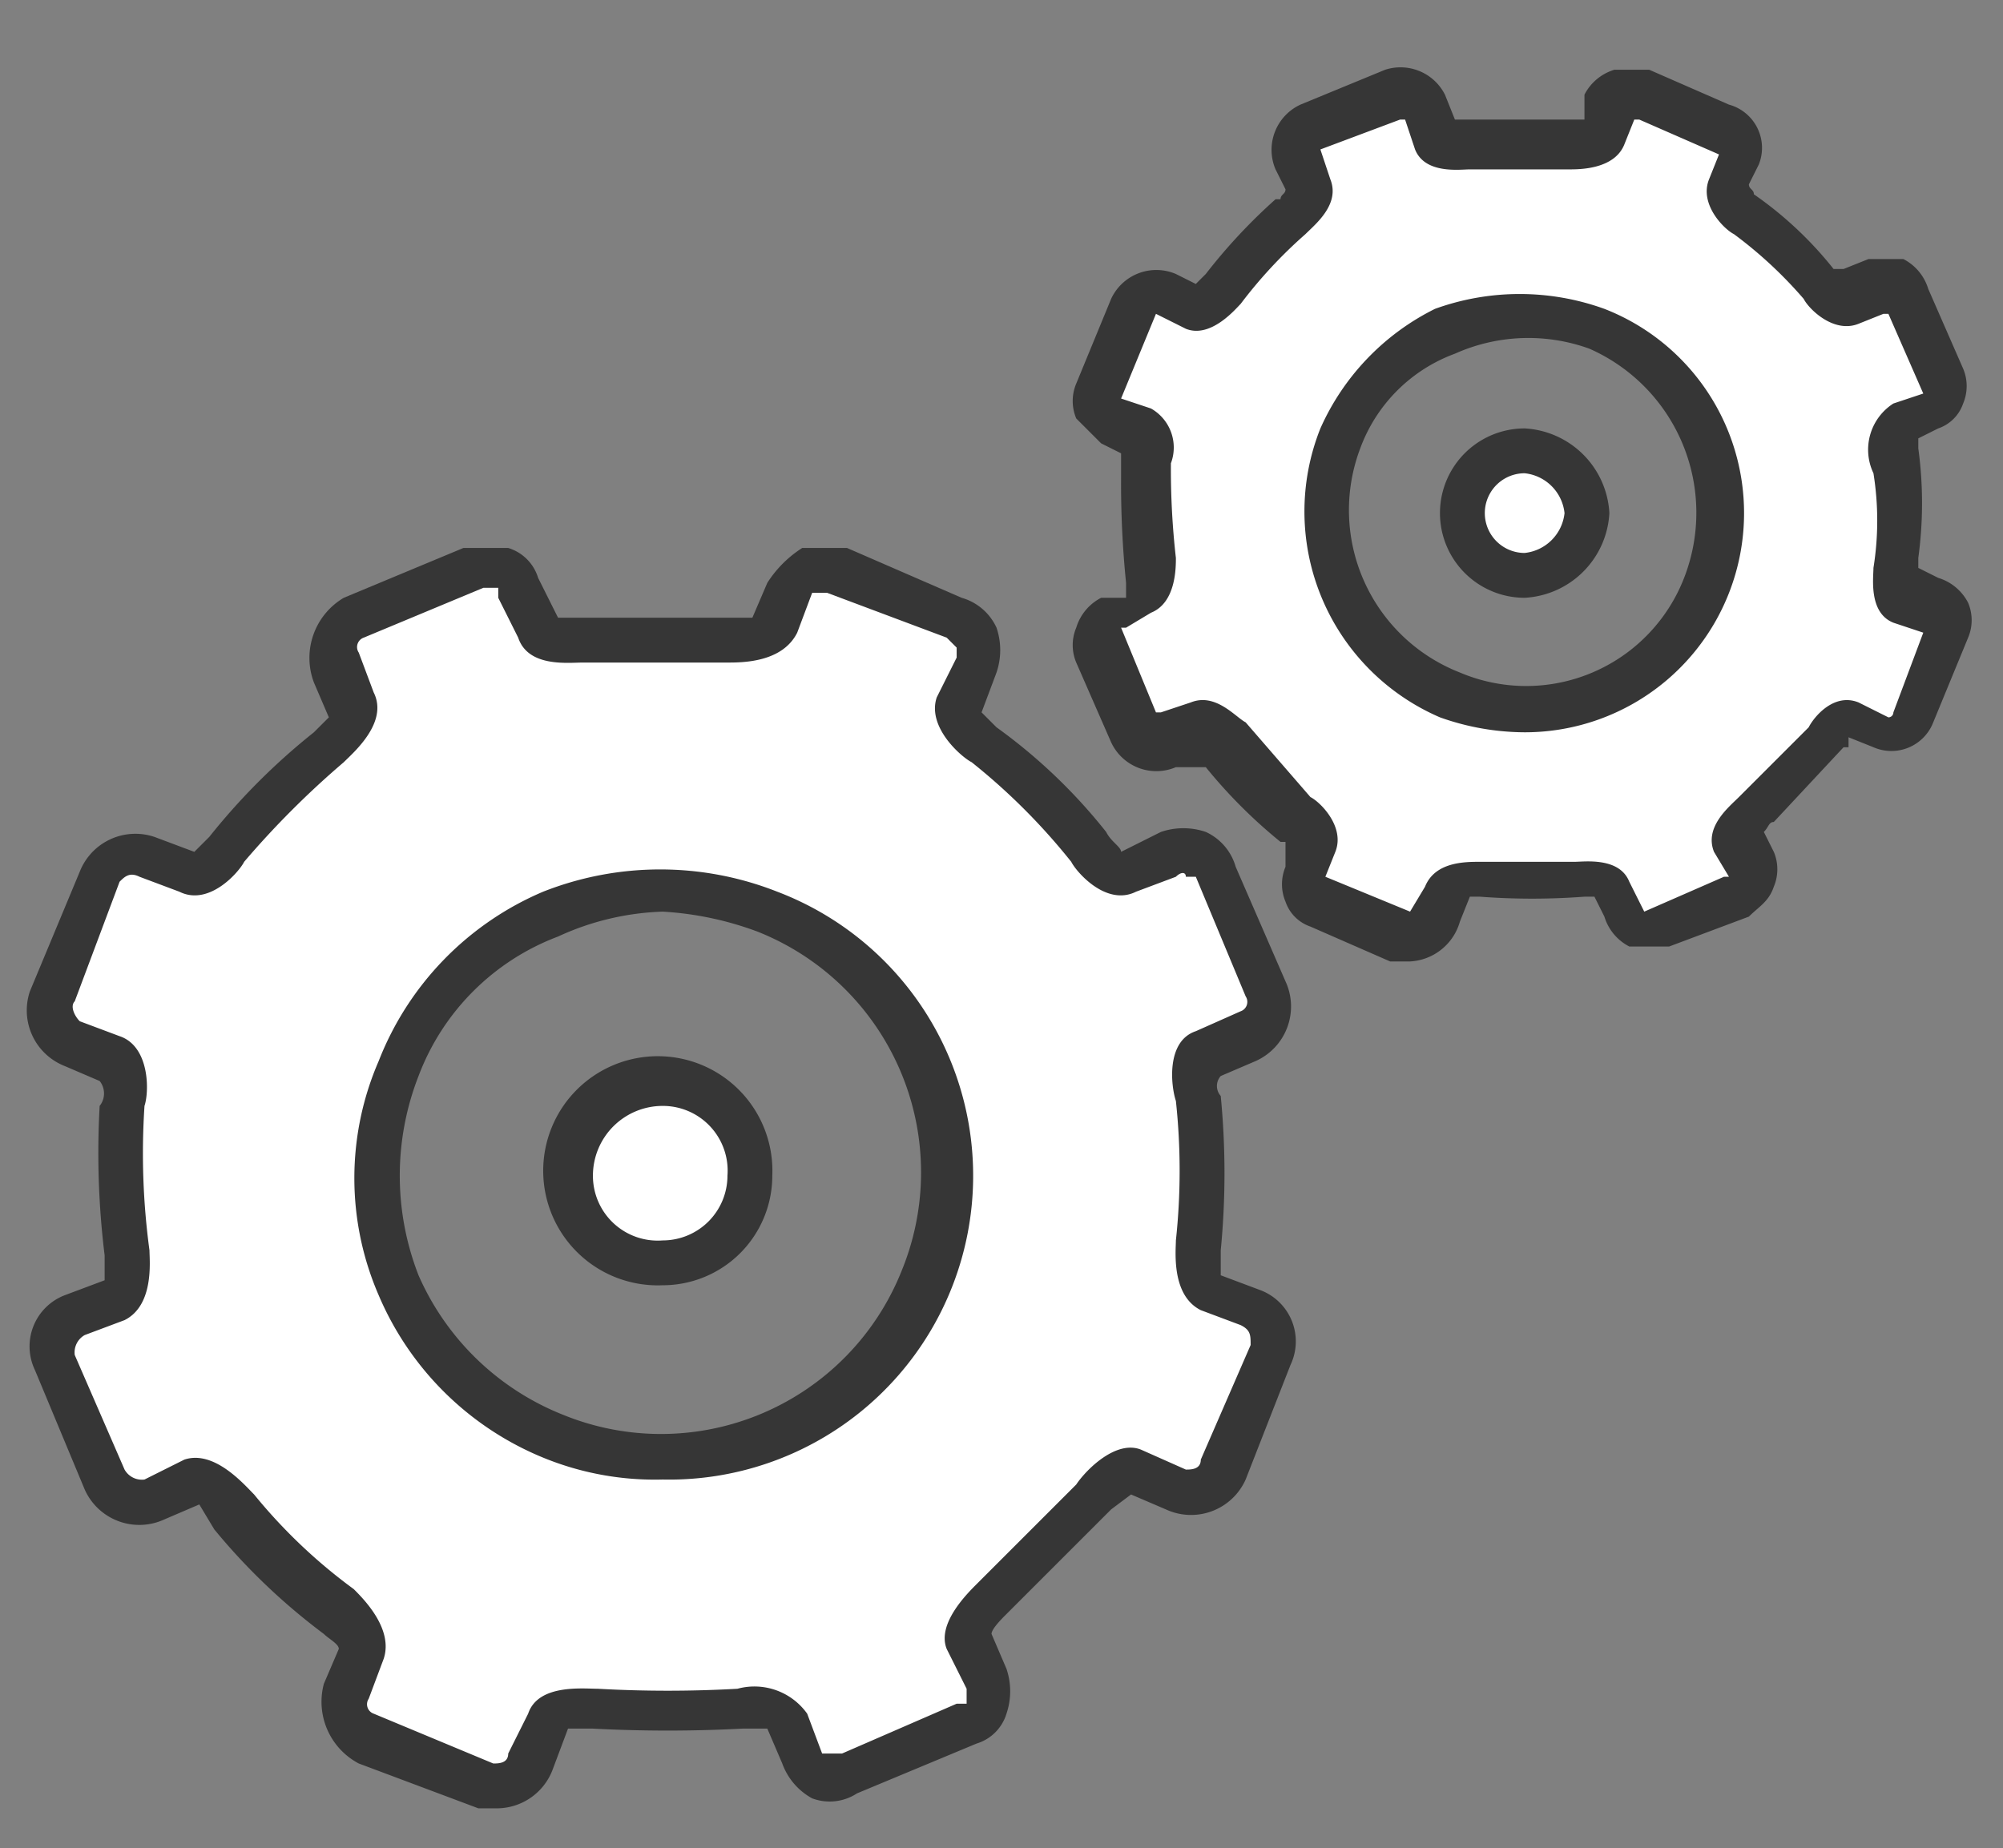 <svg xmlns="http://www.w3.org/2000/svg" viewBox="0 0 40.2 37.1"><rect x="0" y="0" width="40.2" height="37.1" fill="#808080" stroke="none"/><defs><style>.a{fill:#fff;}.b{fill:#363636;}</style></defs><title>wireframe-manual-estado</title><path class="a" d="M25.1,26.2l-.8-.4c-.4-.1-.3-.9-.3-.9A7.1,7.1,0,0,0,24,22s-.1-.8.2-.9l.8-.4a.6.6,0,0,0,.4-.9l-1-2.4a.7.7,0,0,0-.9-.3l-.8.3c-.4.1-.9-.5-.9-.5l-2-2s-.7-.5-.6-.8l.4-.8a1,1,0,0,0-.4-1l-2.4-.9a.6.6,0,0,0-.9.4l-.4.8c-.1.3-.9.2-.9.2H11.7s-.8.1-.9-.2a5.4,5.4,0,0,1-.4-.8.7.7,0,0,0-.9-.4l-2.4,1a1,1,0,0,0-.4,1l.4.8c.1.3-.5.8-.5.8a14,14,0,0,0-2,2.1s-.5.6-.8.5l-.9-.3a.6.6,0,0,0-.9.4L1,20a1,1,0,0,0,.4,1l.9.3c.3.1.2.9.2.9a26.5,26.5,0,0,0,0,2.9s.1.8-.2,1l-.8.3a.8.8,0,0,0-.4,1l1,2.3a.7.7,0,0,0,1,.4l.8-.3c.3-.2.8.4.8.4a19.5,19.5,0,0,0,2.1,2.1s.6.5.5.8l-.3.8a.6.6,0,0,0,.4.9l2.3,1a.7.7,0,0,0,1-.4l.3-.8c.1-.3.9-.2.9-.2a15.7,15.7,0,0,0,2.9-.1s.8-.1,1,.2a4.5,4.5,0,0,0,.3.8.7.7,0,0,0,1,.4l2.3-1a.7.7,0,0,0,.4-.9,5.4,5.4,0,0,0-.4-.8c-.1-.4.5-.8.5-.8L22,30.1s.4-.7.8-.5l.8.3c.4.1.8,0,.9-.4l1-2.4C25.6,26.7,25.5,26.3,25.1,26.2Zm-14,2.7a5.7,5.7,0,0,1,4.3-10.6,5.8,5.8,0,0,1,3.2,7.4A5.9,5.9,0,0,1,11.1,28.9Z"/><path class="b" d="M10,36.3H9.6l-2.4-.9a1.4,1.4,0,0,1-.7-1.6l.3-.7c0-.1-.2-.2-.3-.3h0a12.6,12.6,0,0,1-2.2-2.1L4,30.2l-.7.3a1.2,1.2,0,0,1-1.6-.6l-1-2.4A1.1,1.1,0,0,1,1.3,26l.8-.3v-.5a16.8,16.8,0,0,1-.1-3H2a.4.4,0,0,0,0-.5l-.7-.3a1.2,1.2,0,0,1-.7-1.5l1-2.4a1.2,1.2,0,0,1,1.5-.7l.8.3.3-.3a13.2,13.2,0,0,1,2.1-2.1h0l.3-.3-.3-.7A1.4,1.4,0,0,1,6.9,12l2.4-1h.9a.9.9,0,0,1,.6.6l.4.8h3.9l.3-.7a2.3,2.3,0,0,1,.7-.7H17l2.3,1a1.1,1.1,0,0,1,.7.6,1.4,1.4,0,0,1,0,.9l-.3.8.3.3a11,11,0,0,1,2.2,2.1c.1.2.3.3.3.4l.8-.4a1.4,1.4,0,0,1,.9,0,1.1,1.1,0,0,1,.6.7l1,2.3a1.2,1.2,0,0,1-.6,1.6l-.7.3a.3.3,0,0,0,0,.4,16,16,0,0,1,0,3.1v.5l.8.3a1.1,1.1,0,0,1,.6,1.5L25,29.7a1.2,1.2,0,0,1-1.6.6l-.7-.3-.4.3h0l-2.1,2.1c-.1.1-.3.3-.3.4l.3.7a1.4,1.4,0,0,1,0,.9.9.9,0,0,1-.6.6l-2.4,1a1,1,0,0,1-.9.1,1.3,1.3,0,0,1-.6-.7l-.3-.7h-.5a28.5,28.5,0,0,1-3,0h-.5l-.3.8A1.2,1.2,0,0,1,10,36.3ZM7.1,31.9c.2.2.8.8.6,1.4l-.3.8a.2.2,0,0,0,.1.3l2.4,1c.1,0,.3,0,.3-.2l.4-.8c.2-.6,1.1-.5,1.4-.5a25,25,0,0,0,2.8,0,1.3,1.3,0,0,1,1.4.5l.3.8h.4l2.3-1h.2v-.3l-.4-.8c-.2-.5.4-1.1.6-1.3l2-2c.2-.3.8-.9,1.3-.7l.9.4c.1,0,.3,0,.3-.2l1-2.3c0-.2,0-.3-.2-.4l-.8-.3c-.6-.3-.5-1.2-.5-1.4a13.1,13.1,0,0,0,0-2.8c-.1-.3-.2-1.2.4-1.4l.9-.4A.2.2,0,0,0,25,20l-1-2.4h-.2c0-.1-.1-.1-.2,0l-.8.3c-.6.3-1.2-.4-1.3-.6a12.6,12.6,0,0,0-2-2c-.2-.1-.9-.7-.7-1.3l.4-.8v-.2l-.2-.2-2.4-.9h-.3l-.3.8c-.3.6-1.1.6-1.4.6H11.7c-.3,0-1.1.1-1.3-.5L10,12v-.2H9.7l-2.4,1a.2.2,0,0,0-.1.3l.3.8c.3.6-.4,1.2-.6,1.4a17.9,17.9,0,0,0-2,2c-.1.2-.7.9-1.3.6l-.8-.3c-.2-.1-.3,0-.4.1l-.9,2.4c-.1.1,0,.3.1.4l.8.3c.6.2.6,1.1.5,1.4A14.5,14.5,0,0,0,3,25.1c0,.2.1,1.1-.5,1.4l-.8.3a.4.4,0,0,0-.2.4l1,2.3a.4.4,0,0,0,.4.2l.8-.4c.6-.2,1.2.5,1.4.7A10.8,10.8,0,0,0,7.1,31.9Zm6.2-2.2a5.9,5.9,0,0,1-2.3-.4A6.1,6.1,0,0,1,7.6,26a5.9,5.9,0,0,1,0-4.7,6.1,6.1,0,0,1,3.3-3.4,6.4,6.4,0,0,1,4.7,0,6.1,6.1,0,0,1-2.3,11.8Zm0-11.4a5.4,5.4,0,0,0-2.1.5,4.8,4.8,0,0,0-2.8,2.8,5.5,5.5,0,0,0,0,4,5.3,5.3,0,0,0,2.9,2.8,5.2,5.2,0,0,0,6.8-2.9,5.2,5.2,0,0,0-2.9-6.8A6.5,6.5,0,0,0,13.3,18.3Z"/><path class="a" d="M13.3,21.8a1.8,1.8,0,1,0,1.8,1.8A1.8,1.8,0,0,0,13.3,21.8Z"/><path class="b" d="M13.3,25.8a2.3,2.3,0,1,1,2.2-2.2A2.2,2.2,0,0,1,13.3,25.8Zm0-3.6a1.4,1.4,0,0,0-1.4,1.4,1.3,1.3,0,0,0,1.4,1.3,1.3,1.3,0,0,0,1.3-1.3A1.3,1.3,0,0,0,13.3,22.2Z"/><path class="a" d="M38.8,12.1l-.6-.2c-.2-.1-.2-.7-.2-.7a6.7,6.7,0,0,0,0-2s-.1-.5.2-.6l.5-.3a.4.4,0,0,0,.3-.6L38.3,6a.6.6,0,0,0-.7-.2l-.5.2c-.2.1-.6-.3-.6-.3a10,10,0,0,0-1.4-1.5s-.5-.3-.4-.5l.2-.6a.5.5,0,0,0-.2-.6L33,1.8a.4.4,0,0,0-.6.3l-.3.6c-.1.2-.6.1-.6.1h-2s-.6.1-.7-.1a3.9,3.9,0,0,1-.2-.6.6.6,0,0,0-.7-.2l-1.6.7a.4.4,0,0,0-.3.6l.3.6c.1.2-.4.5-.4.5a11.2,11.2,0,0,0-1.4,1.5s-.3.4-.5.3l-.6-.2a.5.5,0,0,0-.7.3l-.6,1.6a.5.5,0,0,0,.3.7l.5.2c.3.1.2.7.2.7a12.4,12.4,0,0,0,0,2s.1.5-.1.6l-.6.3a.4.4,0,0,0-.3.6l.7,1.7a.6.6,0,0,0,.7.2l.5-.2c.3-.1.6.3.6.3a7.9,7.9,0,0,0,1.5,1.4s.4.4.3.6l-.2.6a.4.4,0,0,0,.3.6l1.6.7a.5.5,0,0,0,.7-.3l.2-.6c.1-.2.6-.1.6-.1h2.1s.5-.1.6.1l.2.6a.6.6,0,0,0,.7.2l1.6-.7a.4.4,0,0,0,.3-.6,2,2,0,0,1-.2-.6c-.1-.2.3-.6.3-.6l1.4-1.4s.3-.4.6-.4l.5.3a.5.5,0,0,0,.7-.3l.6-1.6A.5.5,0,0,0,38.8,12.1ZM29.1,14a4.1,4.1,0,0,1-2.2-5.2A3.9,3.9,0,1,1,29.1,14Z"/><path class="b" d="M28.3,19.3h-.4l-1.6-.7a.8.8,0,0,1-.5-.5.9.9,0,0,1,0-.7v-.5h-.1a10.2,10.2,0,0,1-1.5-1.5h-.6a1,1,0,0,1-1.3-.5l-.7-1.6a.9.9,0,0,1,0-.7,1,1,0,0,1,.5-.6h.5v-.3a19.7,19.7,0,0,1-.1-2.1h0V9.1l-.4-.2-.5-.5a.9.9,0,0,1,0-.7L22.3,6a1,1,0,0,1,1.3-.5l.4.2.2-.2A11.2,11.2,0,0,1,25.6,4h.1c0-.1.1-.1.1-.2l-.2-.4a1,1,0,0,1,.5-1.3l1.7-.7a1,1,0,0,1,1.2.5l.2.5h2.6V1.9a1,1,0,0,1,.6-.5h.7l1.6.7a.9.9,0,0,1,.6,1.2l-.2.4c0,.1.1.1.1.2a7.5,7.5,0,0,1,1.6,1.5H37l.5-.2h.7a1,1,0,0,1,.5.6l.7,1.6a.9.9,0,0,1,0,.7.8.8,0,0,1-.5.5l-.4.2v.2a8.1,8.1,0,0,1,0,2.2v.2l.4.2a1,1,0,0,1,.6.5.9.9,0,0,1,0,.7l-.7,1.7a.9.9,0,0,1-1.2.5l-.5-.2v.2h-.1l-1.4,1.5c-.1,0-.1.1-.2.2l.2.4a.9.9,0,0,1,0,.7c-.1.3-.3.4-.5.6l-1.6.6h-.8a1,1,0,0,1-.5-.6l-.2-.4h-.2a14,14,0,0,1-2.1,0h-.2l-.2.5A1.1,1.1,0,0,1,28.3,19.3Zm-2-3.3c.2.1.7.6.5,1.1l-.2.5h0l1.7.7h0l.3-.5c.2-.5.8-.5,1.1-.5h1.9c.2,0,.9-.1,1.1.4l.3.6h0l1.6-.7h.1l-.3-.5c-.2-.5.3-.9.5-1.1l1.4-1.4c.1-.2.5-.7,1-.5l.6.3a.1.1,0,0,0,.1-.1l.6-1.6h0l-.6-.2c-.5-.2-.4-.9-.4-1.1a6,6,0,0,0,0-1.9A1.1,1.1,0,0,1,38,8.1l.6-.2h0l-.7-1.6h-.1l-.5.2c-.5.2-1-.3-1.1-.5a8.6,8.6,0,0,0-1.4-1.3c-.2-.1-.7-.6-.5-1.1l.2-.5h0l-1.6-.7h-.1l-.2.5c-.2.5-.9.5-1.1.5h-2c-.2,0-.9.1-1.1-.4l-.2-.6h-.1L26.5,3h0l.2.6c.2.5-.3.9-.5,1.1a9.4,9.4,0,0,0-1.3,1.4c-.1.1-.6.7-1.1.5l-.6-.3h0L22.5,8h0l.6.2a.9.9,0,0,1,.4,1.1,15.8,15.8,0,0,0,.1,1.9c0,.2,0,.9-.5,1.1l-.5.3h-.1l.7,1.7h.1l.6-.2c.5-.2.9.3,1.1.4Zm3.1,2.1Zm2.5,0ZM26,16.7ZM38.4,9h0ZM31.7,2.5ZM30.6,14.7a5.1,5.1,0,0,1-1.7-.3h0a4.5,4.5,0,0,1-2.4-5.8,4.9,4.9,0,0,1,2.3-2.4,5,5,0,0,1,3.4,0,4.4,4.4,0,0,1-1.6,8.5Zm-1.3-1.2a3.4,3.4,0,0,0,4.5-1.9A3.6,3.6,0,0,0,31.9,7a3.6,3.6,0,0,0-2.7.1A3.2,3.2,0,0,0,27.3,9a3.5,3.5,0,0,0,2,4.5Z"/><path class="a" d="M30.6,9a1.3,1.3,0,0,0,0,2.6,1.2,1.2,0,0,0,1.2-1.3A1.2,1.2,0,0,0,30.6,9Z"/><path class="b" d="M30.6,12a1.7,1.7,0,0,1,0-3.4,1.8,1.8,0,0,1,1.7,1.7A1.8,1.8,0,0,1,30.6,12Zm0-2.5a.8.8,0,0,0,0,1.6.9.9,0,0,0,.8-.8A.9.9,0,0,0,30.6,9.5Z"/></svg>